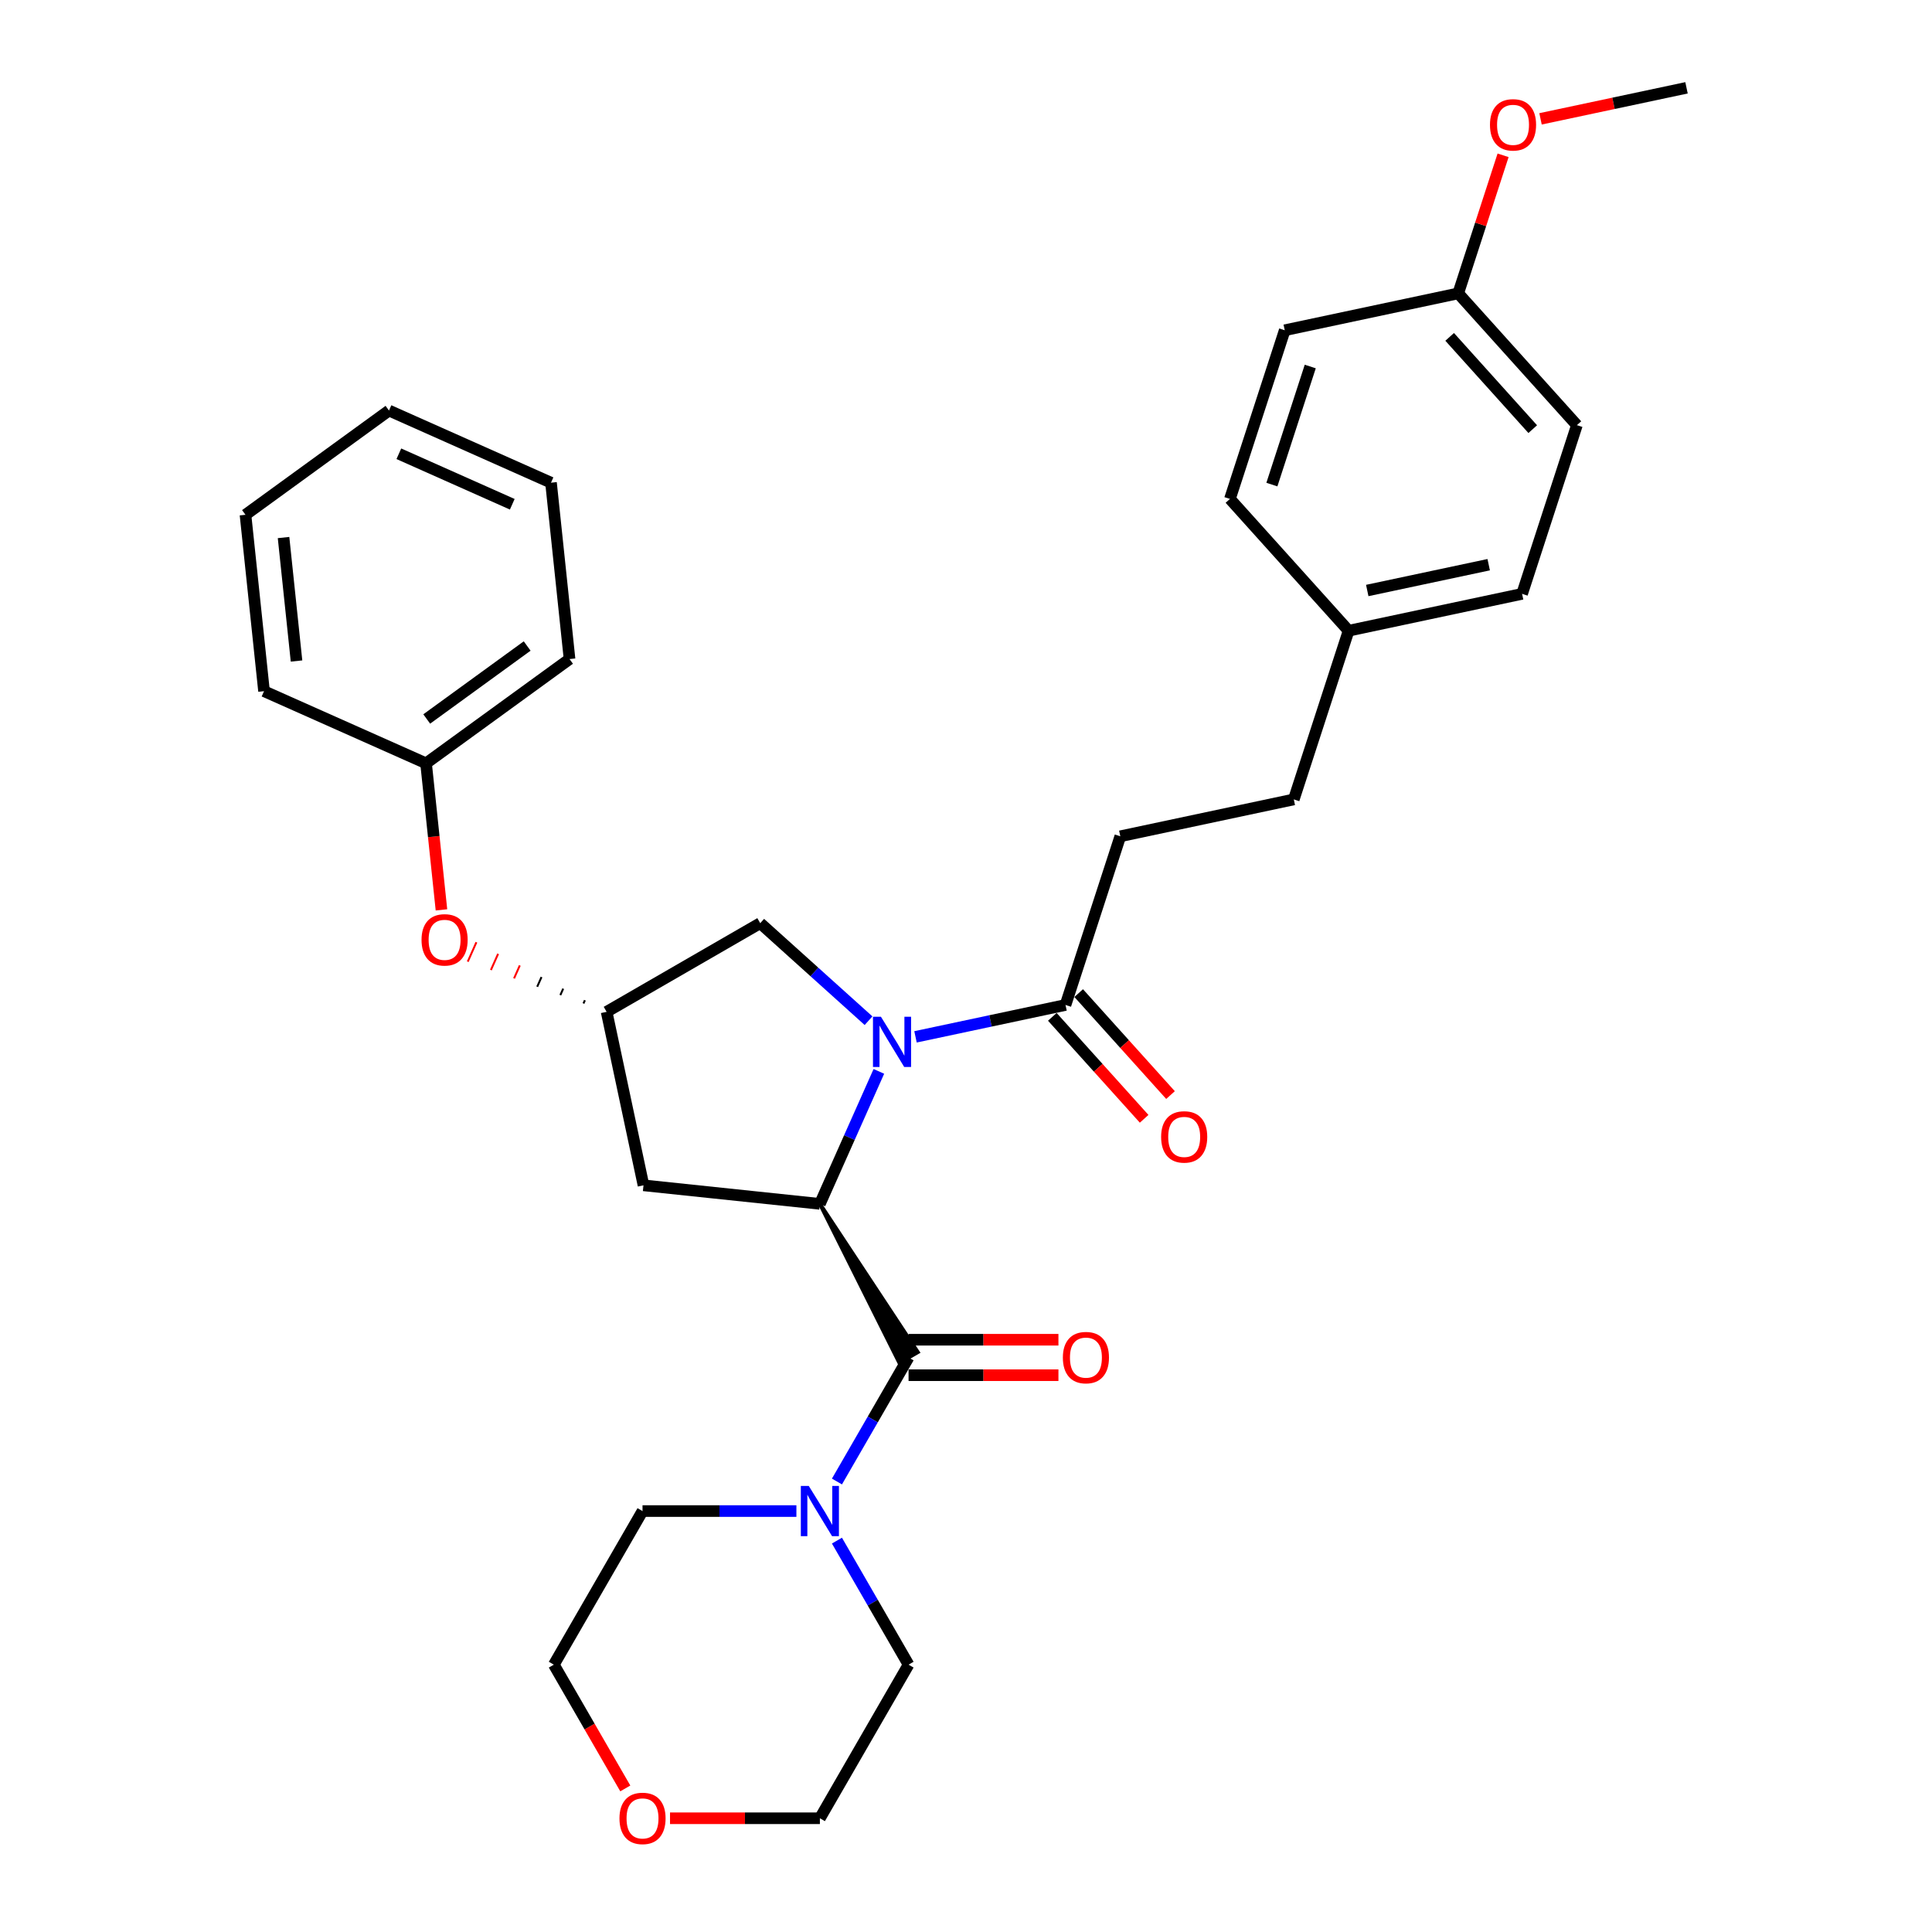 <?xml version='1.0' encoding='iso-8859-1'?>
<svg version='1.1' baseProfile='full'
              xmlns='http://www.w3.org/2000/svg'
                      xmlns:rdkit='http://www.rdkit.org/xml'
                      xmlns:xlink='http://www.w3.org/1999/xlink'
                  xml:space='preserve'
width='1000px' height='1000px' viewBox='0 0 1000 1000'>
<!-- END OF HEADER -->
<rect style='opacity:1.0;fill:#FFFFFF;stroke:none' width='1000' height='1000' x='0' y='0'> </rect>
<path class='bond-0' d='M 454.9,554.55 L 439.635,588.835' style='fill:none;fill-rule:evenodd;stroke:#0000FF;stroke-width:6px;stroke-linecap:butt;stroke-linejoin:miter;stroke-opacity:1' />
<path class='bond-0' d='M 439.635,588.835 L 424.37,623.121' style='fill:none;fill-rule:evenodd;stroke:#000000;stroke-width:6px;stroke-linecap:butt;stroke-linejoin:miter;stroke-opacity:1' />
<path class='bond-2' d='M 473.864,536.672 L 512.684,528.421' style='fill:none;fill-rule:evenodd;stroke:#0000FF;stroke-width:6px;stroke-linecap:butt;stroke-linejoin:miter;stroke-opacity:1' />
<path class='bond-2' d='M 512.684,528.421 L 551.505,520.169' style='fill:none;fill-rule:evenodd;stroke:#000000;stroke-width:6px;stroke-linecap:butt;stroke-linejoin:miter;stroke-opacity:1' />
<path class='bond-5' d='M 449.555,528.312 L 421.521,503.07' style='fill:none;fill-rule:evenodd;stroke:#0000FF;stroke-width:6px;stroke-linecap:butt;stroke-linejoin:miter;stroke-opacity:1' />
<path class='bond-5' d='M 421.521,503.07 L 393.487,477.829' style='fill:none;fill-rule:evenodd;stroke:#000000;stroke-width:6px;stroke-linecap:butt;stroke-linejoin:miter;stroke-opacity:1' />
<path class='bond-1' d='M 424.37,623.121 L 465.501,705.377 L 475.041,699.869 Z' style='fill:#000000;fill-rule:evenodd;fill-opacity:1;stroke:#000000;stroke-width:2px;stroke-linecap:butt;stroke-linejoin:miter;stroke-opacity:1;' />
<path class='bond-4' d='M 424.37,623.121 L 333.072,613.525' style='fill:none;fill-rule:evenodd;stroke:#000000;stroke-width:6px;stroke-linecap:butt;stroke-linejoin:miter;stroke-opacity:1' />
<path class='bond-3' d='M 470.271,702.623 L 451.736,734.727' style='fill:none;fill-rule:evenodd;stroke:#000000;stroke-width:6px;stroke-linecap:butt;stroke-linejoin:miter;stroke-opacity:1' />
<path class='bond-3' d='M 451.736,734.727 L 433.2,766.831' style='fill:none;fill-rule:evenodd;stroke:#0000FF;stroke-width:6px;stroke-linecap:butt;stroke-linejoin:miter;stroke-opacity:1' />
<path class='bond-7' d='M 470.271,711.803 L 509.057,711.803' style='fill:none;fill-rule:evenodd;stroke:#000000;stroke-width:6px;stroke-linecap:butt;stroke-linejoin:miter;stroke-opacity:1' />
<path class='bond-7' d='M 509.057,711.803 L 547.843,711.803' style='fill:none;fill-rule:evenodd;stroke:#FF0000;stroke-width:6px;stroke-linecap:butt;stroke-linejoin:miter;stroke-opacity:1' />
<path class='bond-7' d='M 470.271,693.443 L 509.057,693.443' style='fill:none;fill-rule:evenodd;stroke:#000000;stroke-width:6px;stroke-linecap:butt;stroke-linejoin:miter;stroke-opacity:1' />
<path class='bond-7' d='M 509.057,693.443 L 547.843,693.443' style='fill:none;fill-rule:evenodd;stroke:#FF0000;stroke-width:6px;stroke-linecap:butt;stroke-linejoin:miter;stroke-opacity:1' />
<path class='bond-8' d='M 544.682,526.312 L 568.444,552.702' style='fill:none;fill-rule:evenodd;stroke:#000000;stroke-width:6px;stroke-linecap:butt;stroke-linejoin:miter;stroke-opacity:1' />
<path class='bond-8' d='M 568.444,552.702 L 592.206,579.093' style='fill:none;fill-rule:evenodd;stroke:#FF0000;stroke-width:6px;stroke-linecap:butt;stroke-linejoin:miter;stroke-opacity:1' />
<path class='bond-8' d='M 558.327,514.027 L 582.089,540.417' style='fill:none;fill-rule:evenodd;stroke:#000000;stroke-width:6px;stroke-linecap:butt;stroke-linejoin:miter;stroke-opacity:1' />
<path class='bond-8' d='M 582.089,540.417 L 605.851,566.807' style='fill:none;fill-rule:evenodd;stroke:#FF0000;stroke-width:6px;stroke-linecap:butt;stroke-linejoin:miter;stroke-opacity:1' />
<path class='bond-9' d='M 551.505,520.169 L 579.873,432.861' style='fill:none;fill-rule:evenodd;stroke:#000000;stroke-width:6px;stroke-linecap:butt;stroke-linejoin:miter;stroke-opacity:1' />
<path class='bond-20' d='M 412.216,782.125 L 372.392,782.125' style='fill:none;fill-rule:evenodd;stroke:#0000FF;stroke-width:6px;stroke-linecap:butt;stroke-linejoin:miter;stroke-opacity:1' />
<path class='bond-20' d='M 372.392,782.125 L 332.569,782.125' style='fill:none;fill-rule:evenodd;stroke:#000000;stroke-width:6px;stroke-linecap:butt;stroke-linejoin:miter;stroke-opacity:1' />
<path class='bond-21' d='M 433.2,797.42 L 451.736,829.524' style='fill:none;fill-rule:evenodd;stroke:#0000FF;stroke-width:6px;stroke-linecap:butt;stroke-linejoin:miter;stroke-opacity:1' />
<path class='bond-21' d='M 451.736,829.524 L 470.271,861.628' style='fill:none;fill-rule:evenodd;stroke:#000000;stroke-width:6px;stroke-linecap:butt;stroke-linejoin:miter;stroke-opacity:1' />
<path class='bond-31' d='M 333.072,613.525 L 313.985,523.73' style='fill:none;fill-rule:evenodd;stroke:#000000;stroke-width:6px;stroke-linecap:butt;stroke-linejoin:miter;stroke-opacity:1' />
<path class='bond-6' d='M 393.487,477.829 L 313.985,523.73' style='fill:none;fill-rule:evenodd;stroke:#000000;stroke-width:6px;stroke-linecap:butt;stroke-linejoin:miter;stroke-opacity:1' />
<path class='bond-10' d='M 302.753,517.724 L 302.006,519.401' style='fill:none;fill-rule:evenodd;stroke:#000000;stroke-width:1.0px;stroke-linecap:butt;stroke-linejoin:miter;stroke-opacity:1' />
<path class='bond-10' d='M 291.52,511.718 L 290.026,515.072' style='fill:none;fill-rule:evenodd;stroke:#000000;stroke-width:1.0px;stroke-linecap:butt;stroke-linejoin:miter;stroke-opacity:1' />
<path class='bond-10' d='M 280.287,505.712 L 278.047,510.744' style='fill:none;fill-rule:evenodd;stroke:#000000;stroke-width:1.0px;stroke-linecap:butt;stroke-linejoin:miter;stroke-opacity:1' />
<path class='bond-10' d='M 269.055,499.706 L 266.068,506.415' style='fill:none;fill-rule:evenodd;stroke:#FF0000;stroke-width:1.0px;stroke-linecap:butt;stroke-linejoin:miter;stroke-opacity:1' />
<path class='bond-10' d='M 257.822,493.7 L 254.089,502.086' style='fill:none;fill-rule:evenodd;stroke:#FF0000;stroke-width:1.0px;stroke-linecap:butt;stroke-linejoin:miter;stroke-opacity:1' />
<path class='bond-10' d='M 246.59,487.694 L 242.109,497.758' style='fill:none;fill-rule:evenodd;stroke:#FF0000;stroke-width:1.0px;stroke-linecap:butt;stroke-linejoin:miter;stroke-opacity:1' />
<path class='bond-14' d='M 579.873,432.861 L 669.668,413.774' style='fill:none;fill-rule:evenodd;stroke:#000000;stroke-width:6px;stroke-linecap:butt;stroke-linejoin:miter;stroke-opacity:1' />
<path class='bond-15' d='M 228.497,470.95 L 224.511,433.021' style='fill:none;fill-rule:evenodd;stroke:#FF0000;stroke-width:6px;stroke-linecap:butt;stroke-linejoin:miter;stroke-opacity:1' />
<path class='bond-15' d='M 224.511,433.021 L 220.524,395.092' style='fill:none;fill-rule:evenodd;stroke:#000000;stroke-width:6px;stroke-linecap:butt;stroke-linejoin:miter;stroke-opacity:1' />
<path class='bond-11' d='M 346.798,941.13 L 385.584,941.13' style='fill:none;fill-rule:evenodd;stroke:#FF0000;stroke-width:6px;stroke-linecap:butt;stroke-linejoin:miter;stroke-opacity:1' />
<path class='bond-11' d='M 385.584,941.13 L 424.37,941.13' style='fill:none;fill-rule:evenodd;stroke:#000000;stroke-width:6px;stroke-linecap:butt;stroke-linejoin:miter;stroke-opacity:1' />
<path class='bond-32' d='M 323.654,925.689 L 305.161,893.658' style='fill:none;fill-rule:evenodd;stroke:#FF0000;stroke-width:6px;stroke-linecap:butt;stroke-linejoin:miter;stroke-opacity:1' />
<path class='bond-32' d='M 305.161,893.658 L 286.668,861.628' style='fill:none;fill-rule:evenodd;stroke:#000000;stroke-width:6px;stroke-linecap:butt;stroke-linejoin:miter;stroke-opacity:1' />
<path class='bond-12' d='M 698.036,326.466 L 669.668,413.774' style='fill:none;fill-rule:evenodd;stroke:#000000;stroke-width:6px;stroke-linecap:butt;stroke-linejoin:miter;stroke-opacity:1' />
<path class='bond-16' d='M 698.036,326.466 L 636.609,258.244' style='fill:none;fill-rule:evenodd;stroke:#000000;stroke-width:6px;stroke-linecap:butt;stroke-linejoin:miter;stroke-opacity:1' />
<path class='bond-17' d='M 698.036,326.466 L 787.832,307.38' style='fill:none;fill-rule:evenodd;stroke:#000000;stroke-width:6px;stroke-linecap:butt;stroke-linejoin:miter;stroke-opacity:1' />
<path class='bond-17' d='M 707.688,305.644 L 770.545,292.283' style='fill:none;fill-rule:evenodd;stroke:#000000;stroke-width:6px;stroke-linecap:butt;stroke-linejoin:miter;stroke-opacity:1' />
<path class='bond-13' d='M 754.773,151.849 L 816.2,220.071' style='fill:none;fill-rule:evenodd;stroke:#000000;stroke-width:6px;stroke-linecap:butt;stroke-linejoin:miter;stroke-opacity:1' />
<path class='bond-13' d='M 750.342,174.368 L 793.341,222.123' style='fill:none;fill-rule:evenodd;stroke:#000000;stroke-width:6px;stroke-linecap:butt;stroke-linejoin:miter;stroke-opacity:1' />
<path class='bond-22' d='M 754.773,151.849 L 766.383,116.118' style='fill:none;fill-rule:evenodd;stroke:#000000;stroke-width:6px;stroke-linecap:butt;stroke-linejoin:miter;stroke-opacity:1' />
<path class='bond-22' d='M 766.383,116.118 L 777.993,80.386' style='fill:none;fill-rule:evenodd;stroke:#FF0000;stroke-width:6px;stroke-linecap:butt;stroke-linejoin:miter;stroke-opacity:1' />
<path class='bond-33' d='M 754.773,151.849 L 664.977,170.936' style='fill:none;fill-rule:evenodd;stroke:#000000;stroke-width:6px;stroke-linecap:butt;stroke-linejoin:miter;stroke-opacity:1' />
<path class='bond-25' d='M 220.524,395.092 L 294.793,341.133' style='fill:none;fill-rule:evenodd;stroke:#000000;stroke-width:6px;stroke-linecap:butt;stroke-linejoin:miter;stroke-opacity:1' />
<path class='bond-25' d='M 220.873,372.144 L 272.861,334.373' style='fill:none;fill-rule:evenodd;stroke:#000000;stroke-width:6px;stroke-linecap:butt;stroke-linejoin:miter;stroke-opacity:1' />
<path class='bond-26' d='M 220.524,395.092 L 136.66,357.753' style='fill:none;fill-rule:evenodd;stroke:#000000;stroke-width:6px;stroke-linecap:butt;stroke-linejoin:miter;stroke-opacity:1' />
<path class='bond-18' d='M 636.609,258.244 L 664.977,170.936' style='fill:none;fill-rule:evenodd;stroke:#000000;stroke-width:6px;stroke-linecap:butt;stroke-linejoin:miter;stroke-opacity:1' />
<path class='bond-18' d='M 658.326,250.822 L 678.184,189.706' style='fill:none;fill-rule:evenodd;stroke:#000000;stroke-width:6px;stroke-linecap:butt;stroke-linejoin:miter;stroke-opacity:1' />
<path class='bond-19' d='M 787.832,307.38 L 816.2,220.071' style='fill:none;fill-rule:evenodd;stroke:#000000;stroke-width:6px;stroke-linecap:butt;stroke-linejoin:miter;stroke-opacity:1' />
<path class='bond-23' d='M 332.569,782.125 L 286.668,861.628' style='fill:none;fill-rule:evenodd;stroke:#000000;stroke-width:6px;stroke-linecap:butt;stroke-linejoin:miter;stroke-opacity:1' />
<path class='bond-24' d='M 470.271,861.628 L 424.37,941.13' style='fill:none;fill-rule:evenodd;stroke:#000000;stroke-width:6px;stroke-linecap:butt;stroke-linejoin:miter;stroke-opacity:1' />
<path class='bond-27' d='M 797.37,61.517 L 835.153,53.486' style='fill:none;fill-rule:evenodd;stroke:#FF0000;stroke-width:6px;stroke-linecap:butt;stroke-linejoin:miter;stroke-opacity:1' />
<path class='bond-27' d='M 835.153,53.486 L 872.936,45.455' style='fill:none;fill-rule:evenodd;stroke:#000000;stroke-width:6px;stroke-linecap:butt;stroke-linejoin:miter;stroke-opacity:1' />
<path class='bond-28' d='M 294.793,341.133 L 285.198,249.834' style='fill:none;fill-rule:evenodd;stroke:#000000;stroke-width:6px;stroke-linecap:butt;stroke-linejoin:miter;stroke-opacity:1' />
<path class='bond-29' d='M 136.66,357.753 L 127.064,266.455' style='fill:none;fill-rule:evenodd;stroke:#000000;stroke-width:6px;stroke-linecap:butt;stroke-linejoin:miter;stroke-opacity:1' />
<path class='bond-29' d='M 153.48,342.139 L 146.763,278.23' style='fill:none;fill-rule:evenodd;stroke:#000000;stroke-width:6px;stroke-linecap:butt;stroke-linejoin:miter;stroke-opacity:1' />
<path class='bond-34' d='M 285.198,249.834 L 201.333,212.495' style='fill:none;fill-rule:evenodd;stroke:#000000;stroke-width:6px;stroke-linecap:butt;stroke-linejoin:miter;stroke-opacity:1' />
<path class='bond-34' d='M 265.15,261.006 L 206.445,234.869' style='fill:none;fill-rule:evenodd;stroke:#000000;stroke-width:6px;stroke-linecap:butt;stroke-linejoin:miter;stroke-opacity:1' />
<path class='bond-30' d='M 127.064,266.455 L 201.333,212.495' style='fill:none;fill-rule:evenodd;stroke:#000000;stroke-width:6px;stroke-linecap:butt;stroke-linejoin:miter;stroke-opacity:1' />
<path  class='atom-0' d='M 455.962 526.257
L 464.482 540.027
Q 465.326 541.386, 466.685 543.846
Q 468.043 546.306, 468.117 546.453
L 468.117 526.257
L 471.569 526.257
L 471.569 552.255
L 468.007 552.255
L 458.863 537.2
Q 457.798 535.437, 456.66 533.417
Q 455.558 531.398, 455.228 530.774
L 455.228 552.255
L 451.85 552.255
L 451.85 526.257
L 455.962 526.257
' fill='#0000FF'/>
<path  class='atom-4' d='M 418.623 769.126
L 427.143 782.897
Q 427.987 784.255, 429.346 786.716
Q 430.704 789.176, 430.778 789.323
L 430.778 769.126
L 434.23 769.126
L 434.23 795.125
L 430.668 795.125
L 421.524 780.069
Q 420.459 778.307, 419.321 776.287
Q 418.219 774.267, 417.889 773.643
L 417.889 795.125
L 414.511 795.125
L 414.511 769.126
L 418.623 769.126
' fill='#0000FF'/>
<path  class='atom-8' d='M 550.138 702.697
Q 550.138 696.454, 553.223 692.966
Q 556.307 689.477, 562.072 689.477
Q 567.837 689.477, 570.922 692.966
Q 574.006 696.454, 574.006 702.697
Q 574.006 709.012, 570.885 712.611
Q 567.764 716.173, 562.072 716.173
Q 556.344 716.173, 553.223 712.611
Q 550.138 709.049, 550.138 702.697
M 562.072 713.235
Q 566.038 713.235, 568.168 710.591
Q 570.334 707.911, 570.334 702.697
Q 570.334 697.592, 568.168 695.022
Q 566.038 692.415, 562.072 692.415
Q 558.106 692.415, 555.94 694.985
Q 553.81 697.556, 553.81 702.697
Q 553.81 707.948, 555.94 710.591
Q 558.106 713.235, 562.072 713.235
' fill='#FF0000'/>
<path  class='atom-9' d='M 600.997 588.465
Q 600.997 582.222, 604.082 578.734
Q 607.167 575.245, 612.932 575.245
Q 618.697 575.245, 621.781 578.734
Q 624.866 582.222, 624.866 588.465
Q 624.866 594.781, 621.745 598.379
Q 618.623 601.941, 612.932 601.941
Q 607.203 601.941, 604.082 598.379
Q 600.997 594.817, 600.997 588.465
M 612.932 599.003
Q 616.897 599.003, 619.027 596.359
Q 621.194 593.679, 621.194 588.465
Q 621.194 583.36, 619.027 580.79
Q 616.897 578.183, 612.932 578.183
Q 608.966 578.183, 606.799 580.753
Q 604.67 583.324, 604.67 588.465
Q 604.67 593.716, 606.799 596.359
Q 608.966 599.003, 612.932 599.003
' fill='#FF0000'/>
<path  class='atom-11' d='M 218.186 486.464
Q 218.186 480.221, 221.271 476.733
Q 224.355 473.245, 230.12 473.245
Q 235.885 473.245, 238.97 476.733
Q 242.055 480.221, 242.055 486.464
Q 242.055 492.78, 238.933 496.379
Q 235.812 499.94, 230.12 499.94
Q 224.392 499.94, 221.271 496.379
Q 218.186 492.817, 218.186 486.464
M 230.12 497.003
Q 234.086 497.003, 236.216 494.359
Q 238.382 491.678, 238.382 486.464
Q 238.382 481.36, 236.216 478.789
Q 234.086 476.182, 230.12 476.182
Q 226.154 476.182, 223.988 478.753
Q 221.858 481.323, 221.858 486.464
Q 221.858 491.715, 223.988 494.359
Q 226.154 497.003, 230.12 497.003
' fill='#FF0000'/>
<path  class='atom-12' d='M 320.635 941.204
Q 320.635 934.961, 323.719 931.473
Q 326.804 927.984, 332.569 927.984
Q 338.334 927.984, 341.418 931.473
Q 344.503 934.961, 344.503 941.204
Q 344.503 947.52, 341.382 951.118
Q 338.26 954.68, 332.569 954.68
Q 326.84 954.68, 323.719 951.118
Q 320.635 947.556, 320.635 941.204
M 332.569 951.742
Q 336.535 951.742, 338.664 949.099
Q 340.831 946.418, 340.831 941.204
Q 340.831 936.099, 338.664 933.529
Q 336.535 930.922, 332.569 930.922
Q 328.603 930.922, 326.436 933.492
Q 324.307 936.063, 324.307 941.204
Q 324.307 946.455, 326.436 949.099
Q 328.603 951.742, 332.569 951.742
' fill='#FF0000'/>
<path  class='atom-23' d='M 771.207 64.615
Q 771.207 58.372, 774.291 54.884
Q 777.376 51.395, 783.141 51.395
Q 788.906 51.395, 791.99 54.884
Q 795.075 58.372, 795.075 64.615
Q 795.075 70.93, 791.954 74.529
Q 788.833 78.091, 783.141 78.091
Q 777.412 78.091, 774.291 74.529
Q 771.207 70.967, 771.207 64.615
M 783.141 75.153
Q 787.107 75.153, 789.236 72.51
Q 791.403 69.829, 791.403 64.615
Q 791.403 59.51, 789.236 56.94
Q 787.107 54.333, 783.141 54.333
Q 779.175 54.333, 777.008 56.903
Q 774.879 59.474, 774.879 64.615
Q 774.879 69.866, 777.008 72.51
Q 779.175 75.153, 783.141 75.153
' fill='#FF0000'/>
</svg>
